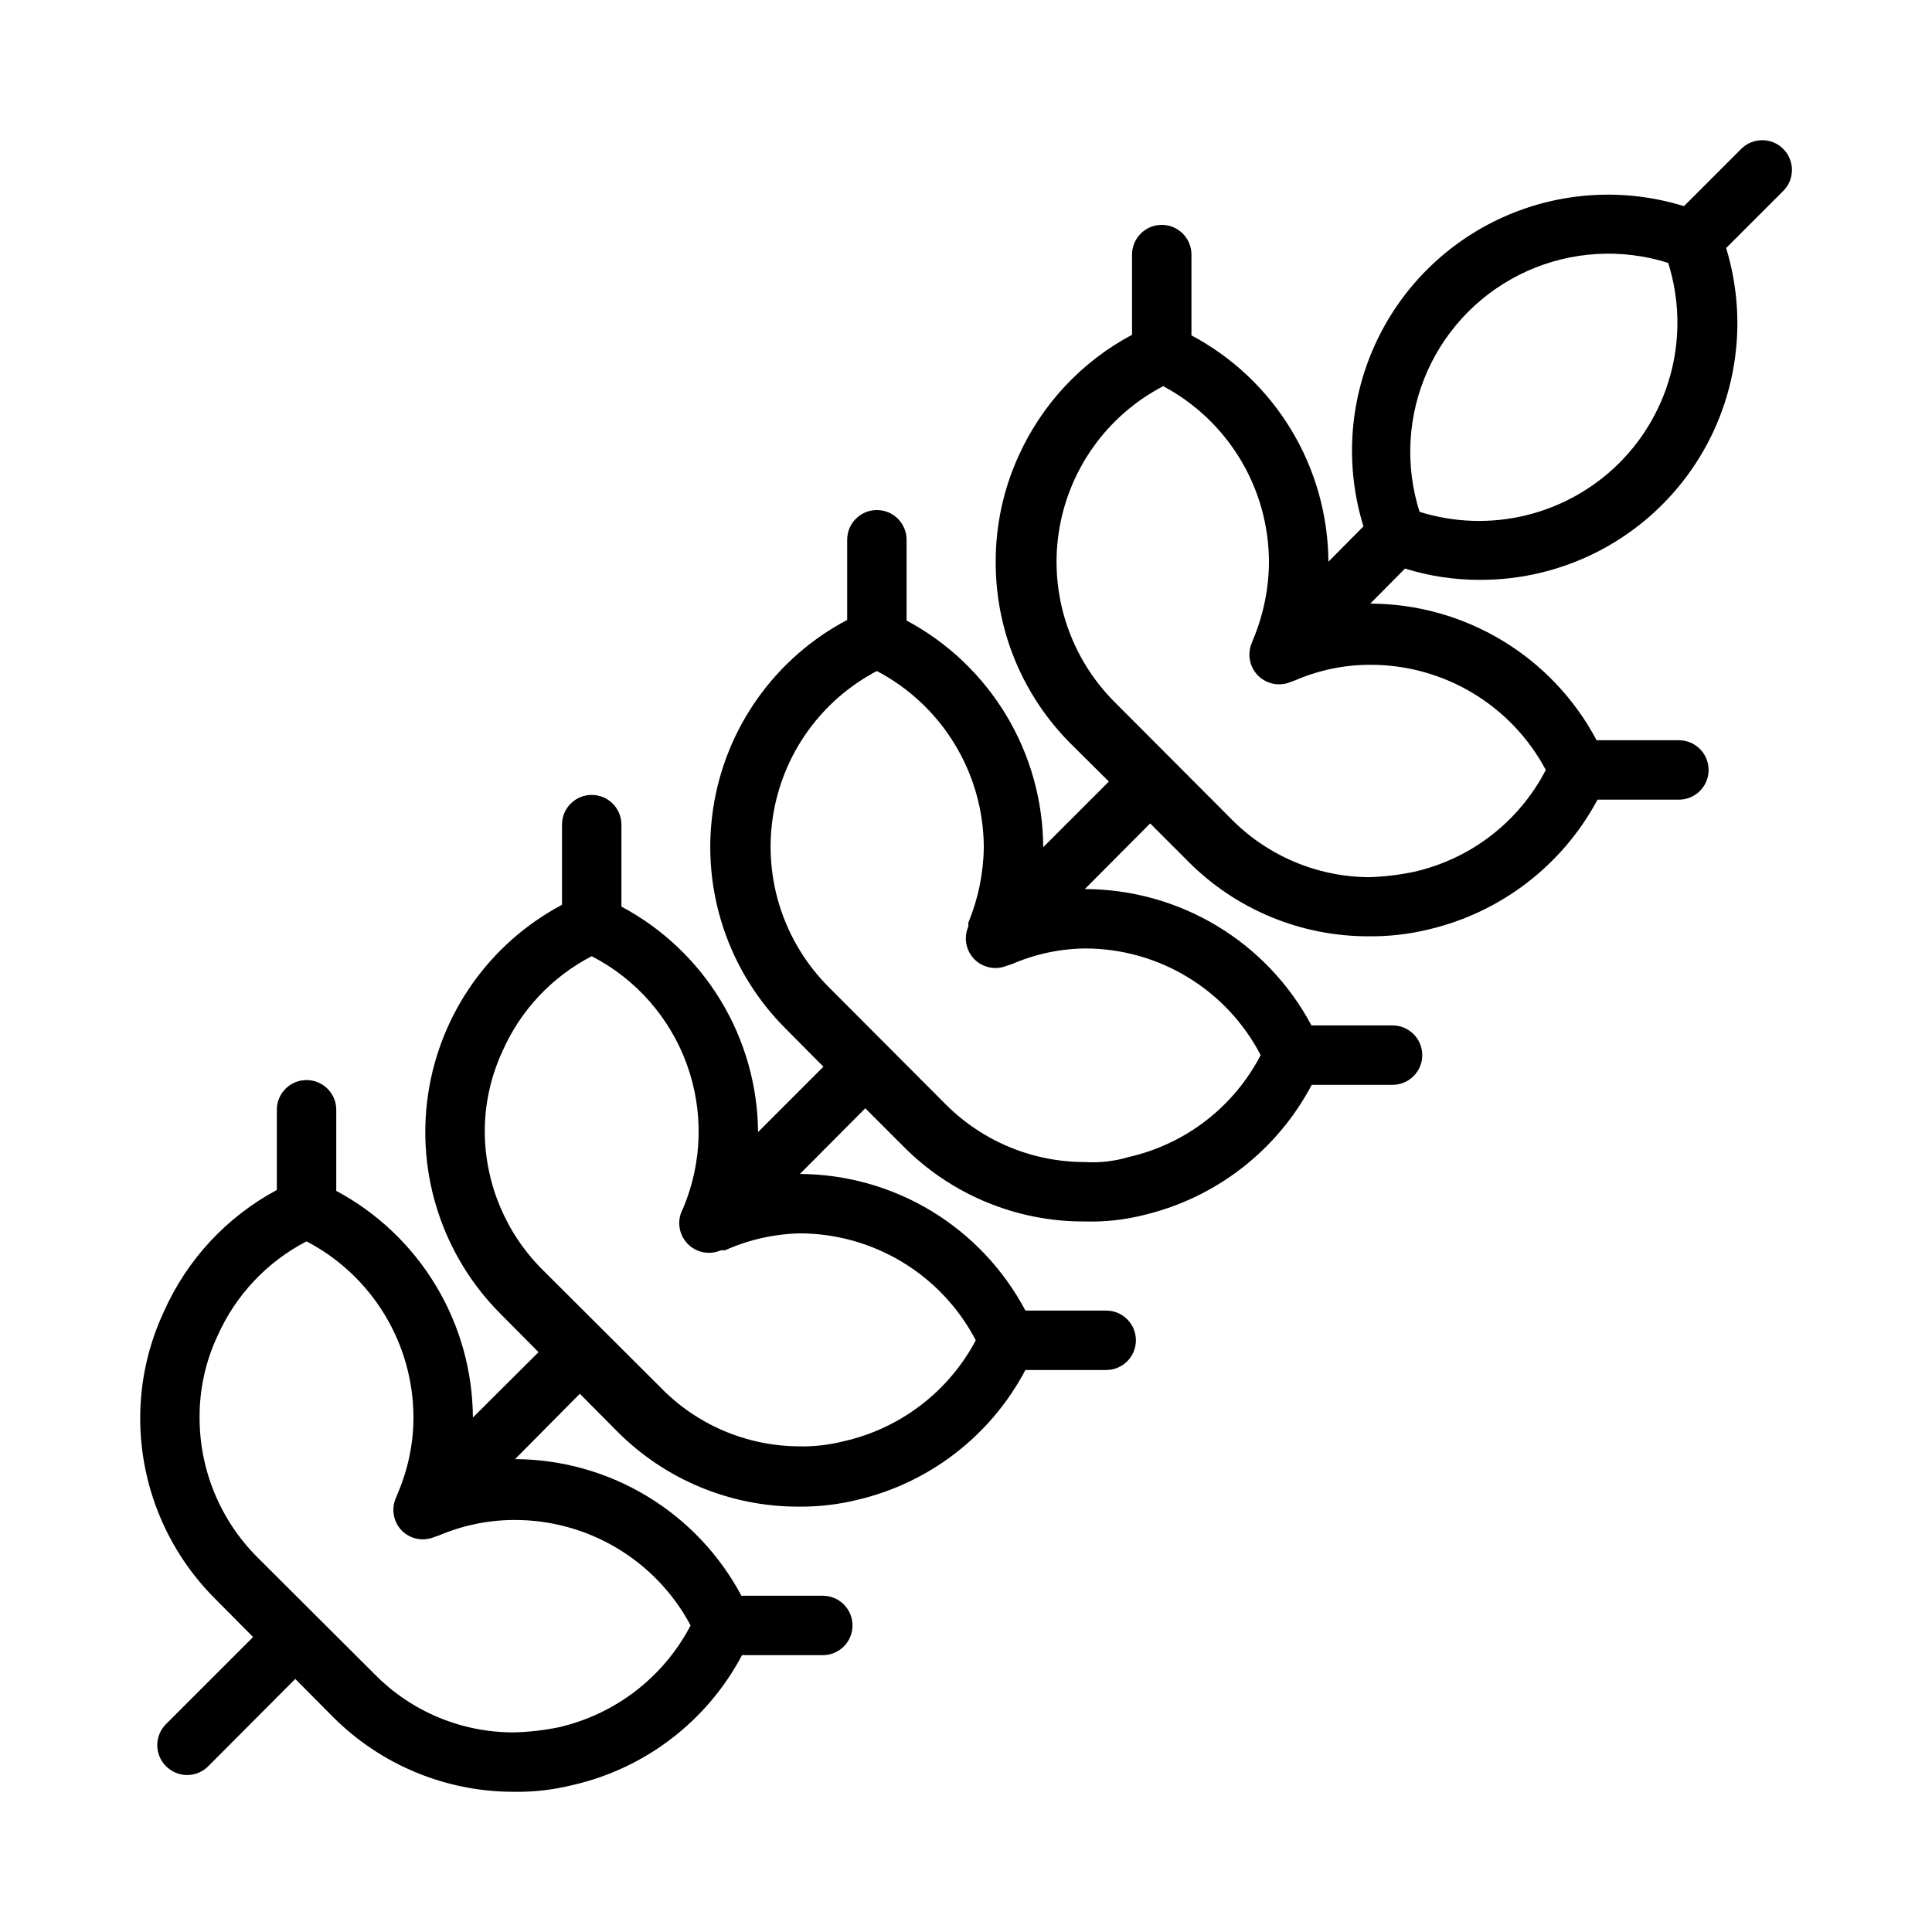 <?xml version="1.0" encoding="UTF-8"?>
<!-- Uploaded to: ICON Repo, www.svgrepo.com, Generator: ICON Repo Mixer Tools -->
<svg fill="#000000" width="800px" height="800px" version="1.1" viewBox="144 144 512 512" xmlns="http://www.w3.org/2000/svg">
 <path d="m616.56 183.44c-3.07-3.051-8.031-3.051-11.102 0l-15.191 15.195c-15.812-4.906-32.871-3.863-47.969 2.93-15.094 6.797-27.188 18.875-33.996 33.965-6.809 15.09-7.867 32.148-2.973 47.965l-9.289 9.367c-0.078-12.34-3.488-24.434-9.879-34.992-6.387-10.562-15.516-19.195-26.414-24.992v-21.41c0-4.348-3.523-7.875-7.871-7.875s-7.871 3.527-7.871 7.875v21.254c-13.305 7.078-23.883 18.375-30.07 32.117-4.027 8.82-6.094 18.406-6.062 28.102-0.043 18.109 7.156 35.484 19.996 48.258l9.996 9.918-17.398 17.398c-0.062-12.348-3.457-24.445-9.832-35.02-6.375-10.574-15.488-19.227-26.379-25.047v-21.41c0-4.348-3.523-7.871-7.871-7.871-4.348 0-7.871 3.523-7.871 7.871v21.254c-19.141 10.094-32.336 28.695-35.535 50.098-3.203 21.398 3.969 43.047 19.316 58.301l9.918 9.996-17.316 17.32c-0.102-12.297-3.519-24.336-9.891-34.852-6.375-10.516-15.469-19.117-26.32-24.898v-21.727c0-4.348-3.523-7.871-7.871-7.871s-7.875 3.523-7.875 7.871v21.254c-19.113 10.141-32.281 28.75-35.48 50.148-3.199 21.398 3.953 43.043 19.266 58.328l9.996 10.078-17.398 17.32 0.004-0.004c-0.07-12.344-3.473-24.441-9.848-35.012-6.371-10.57-15.48-19.227-26.363-25.051v-21.492c0-4.348-3.527-7.871-7.875-7.871-4.348 0-7.871 3.523-7.871 7.871v21.258c-13.27 7.109-23.793 18.438-29.914 32.195-4.125 8.797-6.273 18.387-6.297 28.102-0.047 18.086 7.156 35.438 19.996 48.176l9.918 10-23.066 23.062c-1.488 1.48-2.328 3.492-2.328 5.59 0 2.102 0.84 4.113 2.328 5.59 1.48 1.492 3.492 2.328 5.59 2.328s4.113-0.836 5.59-2.328l23.066-23.145 9.918 9.996v0.004c12.691 12.75 29.945 19.918 47.941 19.914 5.305 0.09 10.598-0.52 15.742-1.809 19.219-4.414 35.57-16.973 44.793-34.402h21.41c4.348 0 7.871-3.523 7.871-7.871 0-4.348-3.523-7.871-7.871-7.871h-21.57c-5.797-10.891-14.434-20.004-24.996-26.383-10.562-6.375-22.652-9.77-34.988-9.828l17.164-17.32 9.918 9.996c12.691 12.754 29.945 19.922 47.941 19.918 5.301 0.062 10.59-0.547 15.742-1.812 19.102-4.496 35.324-17.039 44.477-34.398h21.414c4.348 0 7.871-3.523 7.871-7.871s-3.523-7.875-7.871-7.875h-21.414c-5.754-10.875-14.348-19.984-24.867-26.363-10.523-6.375-22.578-9.777-34.883-9.848l17.32-17.398 9.996 9.996v0.004c12.715 12.879 30.082 20.086 48.18 19.996 5.301 0.16 10.602-0.426 15.742-1.734 19.07-4.57 35.246-17.133 44.398-34.477h21.41c4.348 0 7.875-3.527 7.875-7.875 0-4.348-3.527-7.871-7.875-7.871h-21.488c-5.801-10.895-14.453-20.012-25.031-26.375-10.578-6.367-22.688-9.738-35.031-9.758l17.32-17.398 9.996 9.996-0.004 0.004c12.691 12.809 29.992 19.984 48.02 19.914 5.305 0.051 10.594-0.559 15.746-1.809 19.184-4.492 35.504-17.023 44.793-34.402h21.566c4.348 0 7.875-3.523 7.875-7.871 0-4.348-3.527-7.871-7.875-7.871h-21.805c-5.777-10.906-14.41-20.035-24.977-26.414-10.566-6.379-22.668-9.766-35.008-9.797l9.211-9.289c6.422 1.996 13.109 3.004 19.836 2.992 21.609 0.07 41.965-10.129 54.844-27.48 12.879-17.352 16.742-39.789 10.418-60.453l15.113-15.113c1.488-1.477 2.328-3.488 2.328-5.59 0-2.098-0.84-4.109-2.328-5.59zm-289.54 391.32c-7.156 13.699-19.961 23.566-35.027 27-3.918 0.801-7.894 1.25-11.887 1.34-13.816 0.016-27.062-5.516-36.766-15.352l-31.094-31.016c-9.844-9.824-15.371-23.168-15.352-37.078-0.043-7.449 1.57-14.816 4.727-21.57 4.785-10.812 13.113-19.672 23.613-25.109 8.523 4.445 15.668 11.141 20.664 19.352 4.992 8.215 7.648 17.637 7.676 27.25-0.004 6.871-1.398 13.672-4.094 19.996l-0.395 1.023h0.004c-1.496 2.973-0.961 6.566 1.336 8.973 2.273 2.328 5.746 3.016 8.738 1.73l1.18-0.395v0.004c6.25-2.668 12.969-4.059 19.762-4.094 9.625-0.066 19.086 2.5 27.355 7.426 8.27 4.926 15.035 12.023 19.559 20.52zm75.57-75.57h0.004c-7.211 13.605-20.008 23.383-35.031 26.762-3.883 0.988-7.883 1.438-11.887 1.34-13.875-0.078-27.133-5.758-36.762-15.742l-31.094-31.016h-0.004c-9.711-9.656-15.227-22.754-15.348-36.449-0.031-7.449 1.582-14.812 4.723-21.57 4.777-10.816 13.113-19.676 23.617-25.109 11.703 6.027 20.703 16.25 25.199 28.625 4.496 12.375 4.156 25.992-0.953 38.129l-0.473 1.023c-1.203 2.969-0.484 6.371 1.816 8.602 2.301 2.227 5.719 2.844 8.652 1.551h1.102c6.246-2.801 12.992-4.324 19.836-4.484 9.613 0.027 19.035 2.684 27.25 7.676 8.215 4.996 14.906 12.141 19.355 20.664zm75.496-75.574c-7.106 13.711-19.895 23.59-34.953 27.004-3.773 1.125-7.719 1.578-11.648 1.336-13.824 0.004-27.078-5.488-36.844-15.27l-31.016-31.094v-0.004c-11.828-11.824-17.324-28.57-14.809-45.102 2.519-16.535 12.75-30.887 27.562-38.656 8.516 4.477 15.656 11.184 20.648 19.41 4.992 8.223 7.652 17.652 7.691 27.273-0.086 6.863-1.473 13.648-4.094 19.992v1.023c-1.289 2.938-0.668 6.363 1.574 8.66 2.262 2.293 5.691 2.981 8.66 1.73l1.258-0.395v0.004c6.113-2.664 12.695-4.086 19.367-4.172 9.609-0.016 19.043 2.613 27.262 7.598s14.906 12.133 19.34 20.66zm75.57-75.57c-7.098 13.715-19.887 23.598-34.953 27-3.91 0.82-7.891 1.293-11.887 1.418-13.895-0.094-27.168-5.766-36.84-15.742l-30.621-30.703c-11.816-11.832-17.293-28.582-14.742-45.109 2.551-16.527 12.82-30.848 27.652-38.57 8.453 4.504 15.523 11.219 20.457 19.426 4.938 8.207 7.551 17.602 7.566 27.176-0.043 7.031-1.461 13.984-4.172 20.469l-0.395 1.023c-1.246 2.969-0.562 6.398 1.734 8.66 2.309 2.273 5.777 2.898 8.734 1.574l1.102-0.395h0.004c6.238-2.695 12.961-4.09 19.758-4.094 9.566-0.035 18.965 2.543 27.176 7.453s14.93 11.969 19.426 20.414zm19.523-81.398c-6.805 6.797-15.34 11.602-24.676 13.891-9.34 2.289-19.129 1.977-28.305-0.898-3.906-12.289-3.156-25.582 2.109-37.352 5.262-11.766 14.672-21.188 26.434-26.465 11.762-5.277 25.055-6.043 37.348-2.152 2.894 9.168 3.223 18.953 0.949 28.293-2.277 9.34-7.07 17.879-13.859 24.684z"/>
</svg>